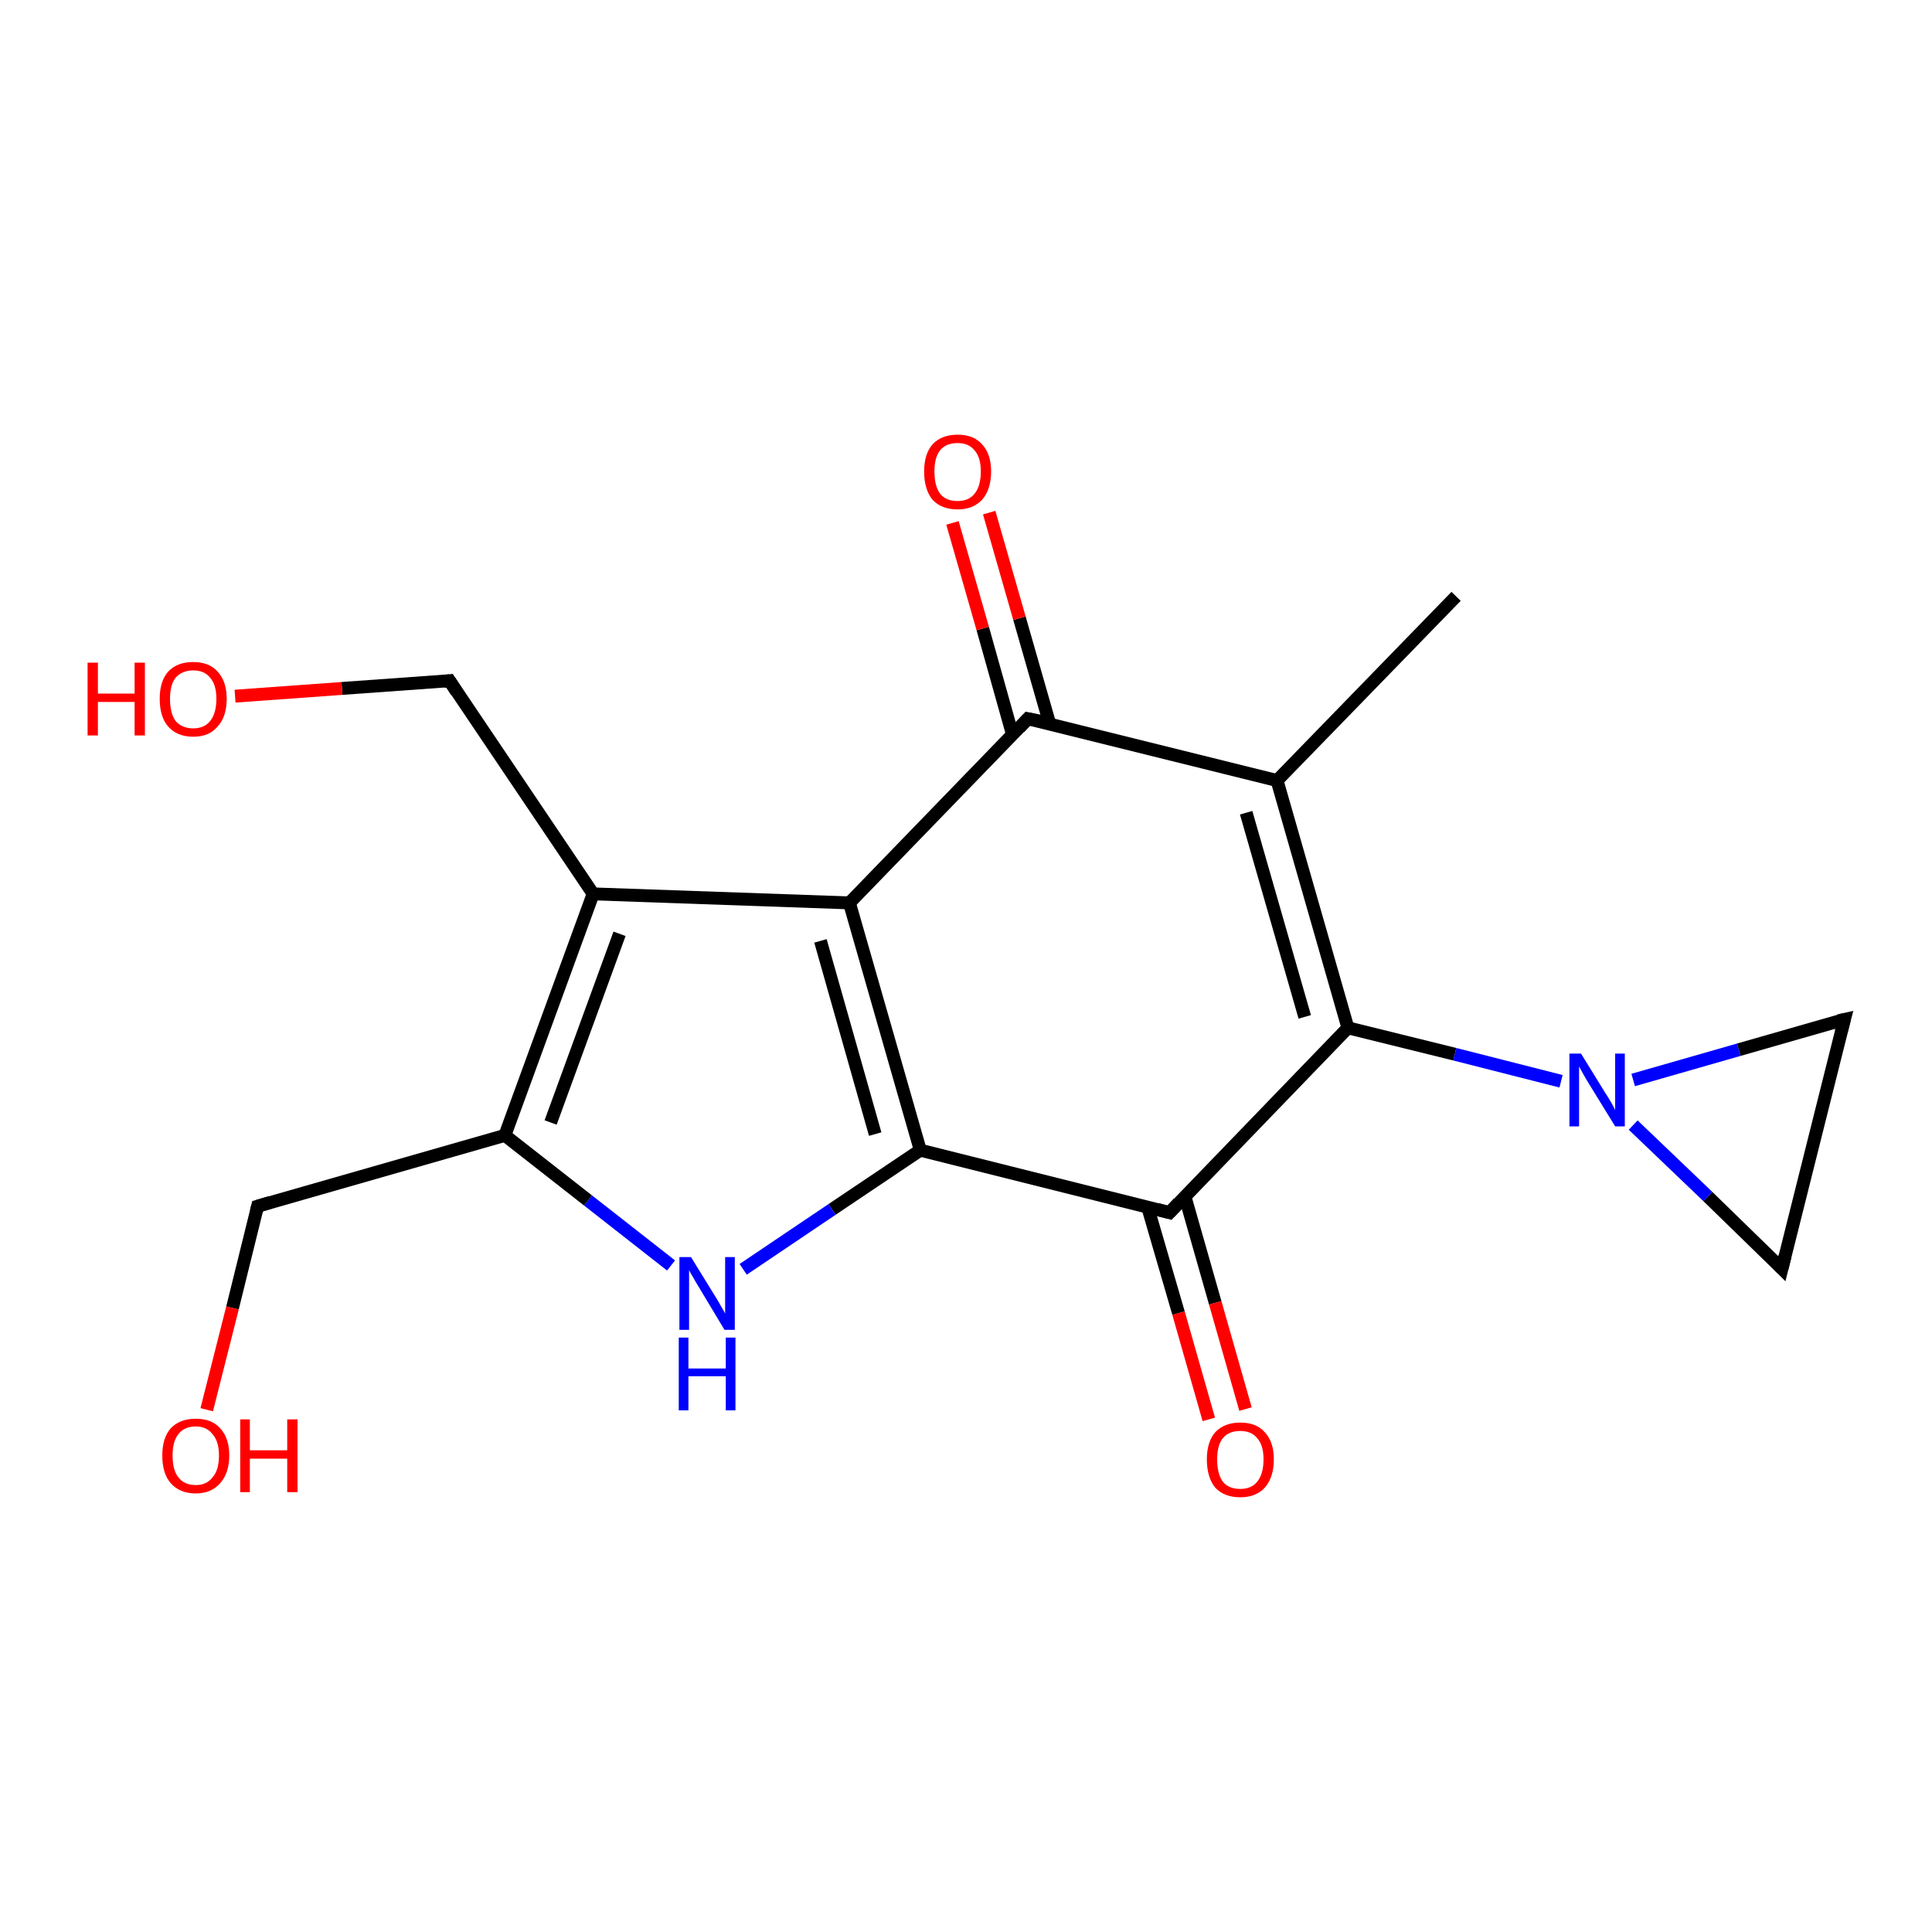 <?xml version='1.0' encoding='iso-8859-1'?>
<svg version='1.1' baseProfile='full'
              xmlns='http://www.w3.org/2000/svg'
                      xmlns:rdkit='http://www.rdkit.org/xml'
                      xmlns:xlink='http://www.w3.org/1999/xlink'
                  xml:space='preserve'
width='300px' height='300px' viewBox='0 0 300 300'>
<!-- END OF HEADER -->
<rect style='opacity:1.0;fill:#FFFFFF;stroke:none' width='300.0' height='300.0' x='0.0' y='0.0'> </rect>
<path class='bond-0 atom-0 atom-1' d='M 226.1,92.6 L 198.3,121.2' style='fill:none;fill-rule:evenodd;stroke:#000000;stroke-width:2.0px;stroke-linecap:butt;stroke-linejoin:miter;stroke-opacity:1' />
<path class='bond-1 atom-1 atom-2' d='M 198.3,121.2 L 209.3,159.6' style='fill:none;fill-rule:evenodd;stroke:#000000;stroke-width:2.0px;stroke-linecap:butt;stroke-linejoin:miter;stroke-opacity:1' />
<path class='bond-1 atom-1 atom-2' d='M 193.5,126.2 L 202.6,157.9' style='fill:none;fill-rule:evenodd;stroke:#000000;stroke-width:2.0px;stroke-linecap:butt;stroke-linejoin:miter;stroke-opacity:1' />
<path class='bond-2 atom-2 atom-3' d='M 209.3,159.6 L 225.9,163.7' style='fill:none;fill-rule:evenodd;stroke:#000000;stroke-width:2.0px;stroke-linecap:butt;stroke-linejoin:miter;stroke-opacity:1' />
<path class='bond-2 atom-2 atom-3' d='M 225.9,163.7 L 242.4,167.9' style='fill:none;fill-rule:evenodd;stroke:#0000FF;stroke-width:2.0px;stroke-linecap:butt;stroke-linejoin:miter;stroke-opacity:1' />
<path class='bond-3 atom-3 atom-4' d='M 253.6,167.7 L 270.0,163.0' style='fill:none;fill-rule:evenodd;stroke:#0000FF;stroke-width:2.0px;stroke-linecap:butt;stroke-linejoin:miter;stroke-opacity:1' />
<path class='bond-3 atom-3 atom-4' d='M 270.0,163.0 L 286.4,158.3' style='fill:none;fill-rule:evenodd;stroke:#000000;stroke-width:2.0px;stroke-linecap:butt;stroke-linejoin:miter;stroke-opacity:1' />
<path class='bond-4 atom-4 atom-5' d='M 286.4,158.3 L 276.7,197.0' style='fill:none;fill-rule:evenodd;stroke:#000000;stroke-width:2.0px;stroke-linecap:butt;stroke-linejoin:miter;stroke-opacity:1' />
<path class='bond-5 atom-2 atom-6' d='M 209.3,159.6 L 181.6,188.3' style='fill:none;fill-rule:evenodd;stroke:#000000;stroke-width:2.0px;stroke-linecap:butt;stroke-linejoin:miter;stroke-opacity:1' />
<path class='bond-6 atom-6 atom-7' d='M 178.2,187.4 L 183.0,203.9' style='fill:none;fill-rule:evenodd;stroke:#000000;stroke-width:2.0px;stroke-linecap:butt;stroke-linejoin:miter;stroke-opacity:1' />
<path class='bond-6 atom-6 atom-7' d='M 183.0,203.9 L 187.7,220.4' style='fill:none;fill-rule:evenodd;stroke:#FF0000;stroke-width:2.0px;stroke-linecap:butt;stroke-linejoin:miter;stroke-opacity:1' />
<path class='bond-6 atom-6 atom-7' d='M 184.0,185.8 L 188.7,202.3' style='fill:none;fill-rule:evenodd;stroke:#000000;stroke-width:2.0px;stroke-linecap:butt;stroke-linejoin:miter;stroke-opacity:1' />
<path class='bond-6 atom-6 atom-7' d='M 188.7,202.3 L 193.4,218.8' style='fill:none;fill-rule:evenodd;stroke:#FF0000;stroke-width:2.0px;stroke-linecap:butt;stroke-linejoin:miter;stroke-opacity:1' />
<path class='bond-7 atom-6 atom-8' d='M 181.6,188.3 L 142.9,178.6' style='fill:none;fill-rule:evenodd;stroke:#000000;stroke-width:2.0px;stroke-linecap:butt;stroke-linejoin:miter;stroke-opacity:1' />
<path class='bond-8 atom-8 atom-9' d='M 142.9,178.6 L 129.2,187.8' style='fill:none;fill-rule:evenodd;stroke:#000000;stroke-width:2.0px;stroke-linecap:butt;stroke-linejoin:miter;stroke-opacity:1' />
<path class='bond-8 atom-8 atom-9' d='M 129.2,187.8 L 115.4,197.1' style='fill:none;fill-rule:evenodd;stroke:#0000FF;stroke-width:2.0px;stroke-linecap:butt;stroke-linejoin:miter;stroke-opacity:1' />
<path class='bond-9 atom-9 atom-10' d='M 104.2,196.5 L 91.3,186.4' style='fill:none;fill-rule:evenodd;stroke:#0000FF;stroke-width:2.0px;stroke-linecap:butt;stroke-linejoin:miter;stroke-opacity:1' />
<path class='bond-9 atom-9 atom-10' d='M 91.3,186.4 L 78.4,176.3' style='fill:none;fill-rule:evenodd;stroke:#000000;stroke-width:2.0px;stroke-linecap:butt;stroke-linejoin:miter;stroke-opacity:1' />
<path class='bond-10 atom-10 atom-11' d='M 78.4,176.3 L 40.0,187.3' style='fill:none;fill-rule:evenodd;stroke:#000000;stroke-width:2.0px;stroke-linecap:butt;stroke-linejoin:miter;stroke-opacity:1' />
<path class='bond-11 atom-11 atom-12' d='M 40.0,187.3 L 36.1,203.1' style='fill:none;fill-rule:evenodd;stroke:#000000;stroke-width:2.0px;stroke-linecap:butt;stroke-linejoin:miter;stroke-opacity:1' />
<path class='bond-11 atom-11 atom-12' d='M 36.1,203.1 L 32.1,218.9' style='fill:none;fill-rule:evenodd;stroke:#FF0000;stroke-width:2.0px;stroke-linecap:butt;stroke-linejoin:miter;stroke-opacity:1' />
<path class='bond-12 atom-10 atom-13' d='M 78.4,176.3 L 92.1,138.8' style='fill:none;fill-rule:evenodd;stroke:#000000;stroke-width:2.0px;stroke-linecap:butt;stroke-linejoin:miter;stroke-opacity:1' />
<path class='bond-12 atom-10 atom-13' d='M 85.5,174.3 L 96.2,145.0' style='fill:none;fill-rule:evenodd;stroke:#000000;stroke-width:2.0px;stroke-linecap:butt;stroke-linejoin:miter;stroke-opacity:1' />
<path class='bond-13 atom-13 atom-14' d='M 92.1,138.8 L 69.8,105.7' style='fill:none;fill-rule:evenodd;stroke:#000000;stroke-width:2.0px;stroke-linecap:butt;stroke-linejoin:miter;stroke-opacity:1' />
<path class='bond-14 atom-14 atom-15' d='M 69.8,105.7 L 53.1,106.9' style='fill:none;fill-rule:evenodd;stroke:#000000;stroke-width:2.0px;stroke-linecap:butt;stroke-linejoin:miter;stroke-opacity:1' />
<path class='bond-14 atom-14 atom-15' d='M 53.1,106.9 L 36.5,108.1' style='fill:none;fill-rule:evenodd;stroke:#FF0000;stroke-width:2.0px;stroke-linecap:butt;stroke-linejoin:miter;stroke-opacity:1' />
<path class='bond-15 atom-13 atom-16' d='M 92.1,138.8 L 131.9,140.2' style='fill:none;fill-rule:evenodd;stroke:#000000;stroke-width:2.0px;stroke-linecap:butt;stroke-linejoin:miter;stroke-opacity:1' />
<path class='bond-16 atom-16 atom-17' d='M 131.9,140.2 L 159.6,111.6' style='fill:none;fill-rule:evenodd;stroke:#000000;stroke-width:2.0px;stroke-linecap:butt;stroke-linejoin:miter;stroke-opacity:1' />
<path class='bond-17 atom-17 atom-18' d='M 163.0,112.4 L 158.3,96.0' style='fill:none;fill-rule:evenodd;stroke:#000000;stroke-width:2.0px;stroke-linecap:butt;stroke-linejoin:miter;stroke-opacity:1' />
<path class='bond-17 atom-17 atom-18' d='M 158.3,96.0 L 153.6,79.6' style='fill:none;fill-rule:evenodd;stroke:#FF0000;stroke-width:2.0px;stroke-linecap:butt;stroke-linejoin:miter;stroke-opacity:1' />
<path class='bond-17 atom-17 atom-18' d='M 157.2,114.0 L 152.6,97.6' style='fill:none;fill-rule:evenodd;stroke:#000000;stroke-width:2.0px;stroke-linecap:butt;stroke-linejoin:miter;stroke-opacity:1' />
<path class='bond-17 atom-17 atom-18' d='M 152.6,97.6 L 147.9,81.2' style='fill:none;fill-rule:evenodd;stroke:#FF0000;stroke-width:2.0px;stroke-linecap:butt;stroke-linejoin:miter;stroke-opacity:1' />
<path class='bond-18 atom-17 atom-1' d='M 159.6,111.6 L 198.3,121.2' style='fill:none;fill-rule:evenodd;stroke:#000000;stroke-width:2.0px;stroke-linecap:butt;stroke-linejoin:miter;stroke-opacity:1' />
<path class='bond-19 atom-5 atom-3' d='M 276.7,197.0 L 265.2,185.8' style='fill:none;fill-rule:evenodd;stroke:#000000;stroke-width:2.0px;stroke-linecap:butt;stroke-linejoin:miter;stroke-opacity:1' />
<path class='bond-19 atom-5 atom-3' d='M 265.2,185.8 L 253.6,174.7' style='fill:none;fill-rule:evenodd;stroke:#0000FF;stroke-width:2.0px;stroke-linecap:butt;stroke-linejoin:miter;stroke-opacity:1' />
<path class='bond-20 atom-16 atom-8' d='M 131.9,140.2 L 142.9,178.6' style='fill:none;fill-rule:evenodd;stroke:#000000;stroke-width:2.0px;stroke-linecap:butt;stroke-linejoin:miter;stroke-opacity:1' />
<path class='bond-20 atom-16 atom-8' d='M 127.4,146.1 L 135.9,176.1' style='fill:none;fill-rule:evenodd;stroke:#000000;stroke-width:2.0px;stroke-linecap:butt;stroke-linejoin:miter;stroke-opacity:1' />
<path d='M 285.5,158.5 L 286.4,158.3 L 285.9,160.2' style='fill:none;stroke:#000000;stroke-width:2.0px;stroke-linecap:butt;stroke-linejoin:miter;stroke-opacity:1;' />
<path d='M 277.2,195.0 L 276.7,197.0 L 276.1,196.4' style='fill:none;stroke:#000000;stroke-width:2.0px;stroke-linecap:butt;stroke-linejoin:miter;stroke-opacity:1;' />
<path d='M 183.0,186.8 L 181.6,188.3 L 179.7,187.8' style='fill:none;stroke:#000000;stroke-width:2.0px;stroke-linecap:butt;stroke-linejoin:miter;stroke-opacity:1;' />
<path d='M 42.0,186.7 L 40.0,187.3 L 39.8,188.1' style='fill:none;stroke:#000000;stroke-width:2.0px;stroke-linecap:butt;stroke-linejoin:miter;stroke-opacity:1;' />
<path d='M 70.9,107.4 L 69.8,105.7 L 68.9,105.8' style='fill:none;stroke:#000000;stroke-width:2.0px;stroke-linecap:butt;stroke-linejoin:miter;stroke-opacity:1;' />
<path d='M 158.3,113.0 L 159.6,111.6 L 161.6,112.0' style='fill:none;stroke:#000000;stroke-width:2.0px;stroke-linecap:butt;stroke-linejoin:miter;stroke-opacity:1;' />
<path class='atom-3' d='M 245.5 163.6
L 249.2 169.6
Q 249.6 170.2, 250.2 171.2
Q 250.8 172.3, 250.8 172.4
L 250.8 163.6
L 252.3 163.6
L 252.3 174.9
L 250.8 174.9
L 246.8 168.4
Q 246.3 167.6, 245.8 166.7
Q 245.3 165.8, 245.2 165.6
L 245.2 174.9
L 243.7 174.9
L 243.7 163.6
L 245.5 163.6
' fill='#0000FF'/>
<path class='atom-7' d='M 187.4 226.6
Q 187.4 223.9, 188.7 222.4
Q 190.1 220.9, 192.6 220.9
Q 195.1 220.9, 196.4 222.4
Q 197.8 223.9, 197.8 226.6
Q 197.8 229.4, 196.4 231.0
Q 195.0 232.5, 192.6 232.5
Q 190.1 232.5, 188.7 231.0
Q 187.4 229.4, 187.4 226.6
M 192.6 231.2
Q 194.3 231.2, 195.2 230.1
Q 196.2 228.9, 196.2 226.6
Q 196.2 224.4, 195.2 223.3
Q 194.3 222.2, 192.6 222.2
Q 190.8 222.2, 189.9 223.3
Q 189.0 224.4, 189.0 226.6
Q 189.0 228.9, 189.9 230.1
Q 190.8 231.2, 192.6 231.2
' fill='#FF0000'/>
<path class='atom-9' d='M 107.3 195.2
L 111.0 201.2
Q 111.4 201.8, 112.0 202.9
Q 112.6 203.9, 112.6 204.0
L 112.6 195.2
L 114.1 195.2
L 114.1 206.5
L 112.5 206.5
L 108.6 200.0
Q 108.1 199.2, 107.6 198.3
Q 107.1 197.5, 107.0 197.2
L 107.0 206.5
L 105.5 206.5
L 105.5 195.2
L 107.3 195.2
' fill='#0000FF'/>
<path class='atom-9' d='M 105.4 207.7
L 106.9 207.7
L 106.9 212.5
L 112.7 212.5
L 112.7 207.7
L 114.2 207.7
L 114.2 219.0
L 112.7 219.0
L 112.7 213.7
L 106.9 213.7
L 106.9 219.0
L 105.4 219.0
L 105.4 207.7
' fill='#0000FF'/>
<path class='atom-12' d='M 25.2 226.0
Q 25.2 223.3, 26.5 221.8
Q 27.9 220.3, 30.4 220.3
Q 32.9 220.3, 34.2 221.8
Q 35.6 223.3, 35.6 226.0
Q 35.6 228.7, 34.2 230.3
Q 32.8 231.9, 30.4 231.9
Q 27.9 231.9, 26.5 230.3
Q 25.2 228.8, 25.2 226.0
M 30.4 230.6
Q 32.1 230.6, 33.0 229.4
Q 34.0 228.3, 34.0 226.0
Q 34.0 223.8, 33.0 222.7
Q 32.1 221.5, 30.4 221.5
Q 28.6 221.5, 27.7 222.7
Q 26.8 223.8, 26.8 226.0
Q 26.8 228.3, 27.7 229.4
Q 28.6 230.6, 30.4 230.6
' fill='#FF0000'/>
<path class='atom-12' d='M 37.3 220.4
L 38.8 220.4
L 38.8 225.2
L 44.6 225.2
L 44.6 220.4
L 46.2 220.4
L 46.2 231.7
L 44.6 231.7
L 44.6 226.5
L 38.8 226.5
L 38.8 231.7
L 37.3 231.7
L 37.3 220.4
' fill='#FF0000'/>
<path class='atom-15' d='M 13.6 102.9
L 15.2 102.9
L 15.2 107.7
L 20.9 107.7
L 20.9 102.9
L 22.5 102.9
L 22.5 114.2
L 20.9 114.2
L 20.9 109.0
L 15.2 109.0
L 15.2 114.2
L 13.6 114.2
L 13.6 102.9
' fill='#FF0000'/>
<path class='atom-15' d='M 24.8 108.5
Q 24.8 105.8, 26.1 104.3
Q 27.5 102.8, 30.0 102.8
Q 32.5 102.8, 33.8 104.3
Q 35.2 105.8, 35.2 108.5
Q 35.2 111.3, 33.8 112.8
Q 32.5 114.4, 30.0 114.4
Q 27.5 114.4, 26.1 112.8
Q 24.8 111.3, 24.8 108.5
M 30.0 113.1
Q 31.7 113.1, 32.6 112.0
Q 33.6 110.8, 33.6 108.5
Q 33.6 106.3, 32.6 105.2
Q 31.7 104.1, 30.0 104.1
Q 28.3 104.1, 27.3 105.2
Q 26.4 106.3, 26.4 108.5
Q 26.4 110.8, 27.3 112.0
Q 28.3 113.1, 30.0 113.1
' fill='#FF0000'/>
<path class='atom-18' d='M 143.5 73.2
Q 143.5 70.5, 144.8 69.0
Q 146.2 67.5, 148.7 67.5
Q 151.2 67.5, 152.5 69.0
Q 153.9 70.5, 153.9 73.2
Q 153.9 76.0, 152.5 77.6
Q 151.1 79.1, 148.7 79.1
Q 146.2 79.1, 144.8 77.6
Q 143.5 76.0, 143.5 73.2
M 148.7 77.8
Q 150.4 77.8, 151.3 76.7
Q 152.3 75.5, 152.3 73.2
Q 152.3 71.0, 151.3 69.9
Q 150.4 68.8, 148.7 68.8
Q 146.9 68.8, 146.0 69.9
Q 145.1 71.0, 145.1 73.2
Q 145.1 75.5, 146.0 76.7
Q 146.9 77.8, 148.7 77.8
' fill='#FF0000'/>
</svg>
